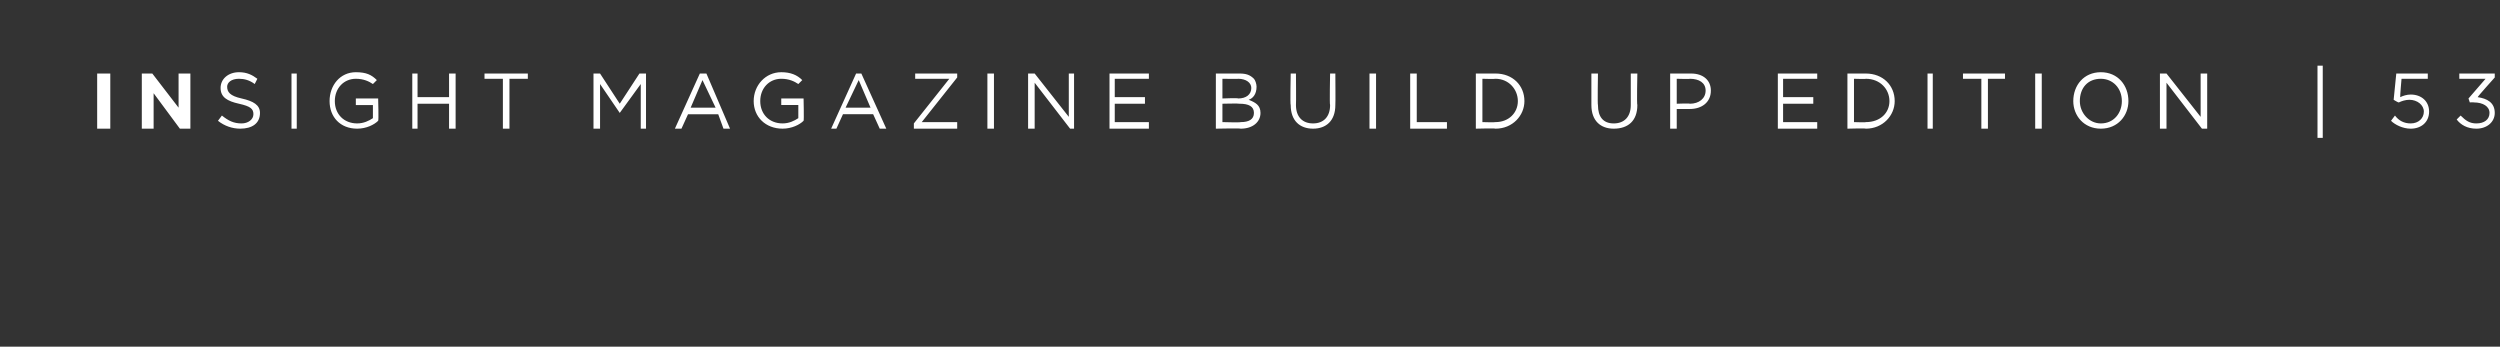 <?xml version="1.0" standalone="no"?><!DOCTYPE svg PUBLIC "-//W3C//DTD SVG 1.1//EN" "http://www.w3.org/Graphics/SVG/1.1/DTD/svg11.dtd"><svg xmlns="http://www.w3.org/2000/svg" version="1.1" width="190.4px" height="26.4px" viewBox="0 -1 190.4 26.4" style="top:-1px"><rect x="0" y="-1" width="190.4" height="26.4" fill="#333333" stroke="none"/><desc>INSIGHT magazine Build up EDITION 53</desc><defs/><g id="Polygon68891"><path d="m7.4 4.6h1v4.2h-1V4.6zm3.4 0h.8l2 2.6V4.6h.9v4.2h-.8l-2-2.7v2.7h-.9V4.6zm5.8 3.6l.3-.4c.5.4.9.6 1.5.6c.5 0 .9-.3.9-.7c0-.4-.2-.6-1.1-.8c-.9-.2-1.4-.5-1.4-1.2c0-.7.6-1.2 1.4-1.2c.6 0 1 .2 1.4.5l-.2.4c-.4-.3-.8-.4-1.2-.4c-.6 0-.9.3-.9.6c0 .4.2.7 1.1.9c.9.2 1.4.5 1.4 1.1c0 .8-.6 1.2-1.5 1.2c-.6 0-1.2-.2-1.7-.6zm5.6-3.6h.4v4.2h-.4V4.6zm2.9 2.1c0-1.2.8-2.2 2-2.2c.8 0 1.2.2 1.6.6l-.3.3c-.3-.2-.7-.4-1.3-.4c-.9 0-1.6.7-1.6 1.7c0 1 .7 1.7 1.7 1.7c.5 0 .9-.2 1.2-.4v-1h-1.3v-.5h1.7s.05 1.7 0 1.7c-.3.3-.9.6-1.6.6c-1.3 0-2.1-.9-2.1-2.1zm6.3-2.1h.4v1.8h2.4V4.6h.5v4.2h-.5V6.9h-2.4v1.9h-.4V4.6zm6.9.4h-1.4v-.4h3.3v.4h-1.4v3.8h-.5V5zm6.9-.4h.5l1.5 2.3l1.5-2.3h.5v4.2h-.4V5.4l-1.6 2.2l-1.5-2.2v3.4h-.5V4.6zm8.1 0h.5l1.8 4.2h-.5l-.4-1.1h-2.3l-.5 1.1h-.5l1.9-4.2zm1.2 2.6l-1-2.1l-.9 2.1h1.9zm2.9-.5c0-1.2.9-2.2 2.1-2.2c.7 0 1.2.2 1.6.6l-.3.3c-.3-.2-.7-.4-1.3-.4c-.9 0-1.6.7-1.6 1.7c0 1 .7 1.7 1.7 1.7c.5 0 .9-.2 1.2-.4v-1h-1.3v-.5h1.7s.04 1.7 0 1.7c-.3.3-.9.6-1.6.6c-1.3 0-2.2-.9-2.2-2.1zm7.8-2.1h.4l1.9 4.2h-.5l-.5-1.1h-2.3l-.5 1.1h-.4l1.9-4.2zm1.1 2.6l-.9-2.1l-1 2.1h1.9zm3.3 1.2L72.3 5h-2.6v-.4h3.2v.3l-2.7 3.4h2.7v.5h-3.3v-.4zm5.6-3.8h.5v4.2h-.5V4.6zm3.1 0h.5l2.6 3.3V4.6h.4v4.2h-.3l-2.7-3.5v3.5h-.5V4.6zm6.2 0h3v.4h-2.6v1.4h2.3v.5h-2.3v1.4h2.6v.5h-3V4.6zm8.1 0h1.8c.5 0 .8.1 1.1.4c.1.1.2.4.2.6c0 .6-.3.9-.6 1c.5.2.9.4.9 1c0 .7-.6 1.2-1.5 1.2c-.05-.04-1.9 0-1.9 0V4.6zm2.7 1.1c0-.4-.4-.7-1-.7c.03.02-1.2 0-1.2 0v1.5s1.2-.05 1.2 0c.6 0 1-.3 1-.8zm-.9 1.2c-.02-.03-1.3 0-1.3 0v1.4s1.37.04 1.4 0c.6 0 1-.2 1-.7c0-.5-.4-.7-1.1-.7zm3.9.1c-.05.02 0-2.4 0-2.4h.4s.02 2.39 0 2.4c0 .9.5 1.4 1.3 1.4c.8 0 1.3-.5 1.3-1.4c-.05.02 0-2.4 0-2.4h.4s.02 2.38 0 2.4c0 1.2-.7 1.8-1.7 1.8c-1 0-1.7-.6-1.7-1.8zm6-2.4h.5v4.2h-.5V4.6zm3.1 0h.5v3.7h2.3v.5h-2.8V4.6zm5 0h1.5c1.3 0 2.2.9 2.2 2.1c0 1.1-.9 2.1-2.2 2.1c-.02-.04-1.5 0-1.5 0V4.6zm.5.4v3.3s.98.03 1 0c1 0 1.7-.7 1.7-1.6c0-.9-.7-1.7-1.7-1.7c-.02.03-1 0-1 0zm8.3 2V4.6h.5s-.04 2.39 0 2.4c0 .9.4 1.4 1.2 1.4c.8 0 1.3-.5 1.3-1.4V4.6h.5s-.05 2.38 0 2.4c0 1.2-.7 1.8-1.8 1.8c-1 0-1.7-.6-1.7-1.8zm6-2.4h1.6c.9 0 1.5.5 1.5 1.3c0 .9-.7 1.4-1.6 1.4h-1v1.5h-.5V4.6zm1.5 2.3c.7 0 1.2-.4 1.2-1c0-.6-.5-.9-1.2-.9c.04.03-1 0-1 0v1.9s1.02-.04 1 0zm6.7-2.3h3v.4h-2.6v1.4h2.3v.5h-2.3v1.4h2.6v.5h-3V4.6zm5.3 0h1.4c1.3 0 2.2.9 2.2 2.1c0 1.1-.9 2.1-2.2 2.1c.03-.04-1.4 0-1.4 0V4.6zm.5.4v3.3s.93.03.9 0c1.1 0 1.8-.7 1.8-1.6c0-.9-.7-1.7-1.8-1.7c.03.03-.9 0-.9 0zm5.6-.4h.4v4.2h-.4V4.6zm4.1.4h-1.4v-.4h3.2v.4h-1.3v3.8h-.5V5zm4.1-.4h.5v4.2h-.5V4.6zm2.9 2.1c0-1.2.8-2.2 2.1-2.2c1.3 0 2.1 1 2.1 2.2c0 1.1-.8 2.1-2.1 2.1c-1.3 0-2.1-1-2.1-2.1zm3.7 0c0-1-.7-1.7-1.6-1.7c-1 0-1.6.7-1.6 1.7c0 .9.7 1.7 1.6 1.7c1 0 1.6-.8 1.6-1.7zm2.9-2.1h.5l2.6 3.3V4.6h.5v4.2h-.4L165 5.3v3.5h-.5V4.6zm12-.6h.4v5.5h-.4V4zm5.6 4.2l.3-.4c.3.4.7.6 1.2.6c.6 0 1-.4 1-.9c0-.5-.5-.9-1.1-.9c-.3 0-.6.1-.8.2c-.04.03-.4-.2-.4-.2l.2-2h2.4v.4h-2s-.12 1.36-.1 1.4c.2-.1.5-.2.8-.2c.8 0 1.4.5 1.4 1.3c0 .8-.6 1.3-1.4 1.3c-.6 0-1.2-.3-1.5-.6zm5-.1l.3-.3c.4.4.7.6 1.2.6c.6 0 1-.3 1-.8c0-.5-.5-.8-1.2-.8c-.01-.02-.3 0-.3 0l-.1-.3l1.3-1.5h-2v-.4h2.7v.3s-1.34 1.49-1.3 1.5c.7.1 1.3.4 1.3 1.2c0 .7-.6 1.2-1.4 1.2c-.7 0-1.2-.3-1.5-.7z" stroke="none" fill="#fff"/></g></svg>